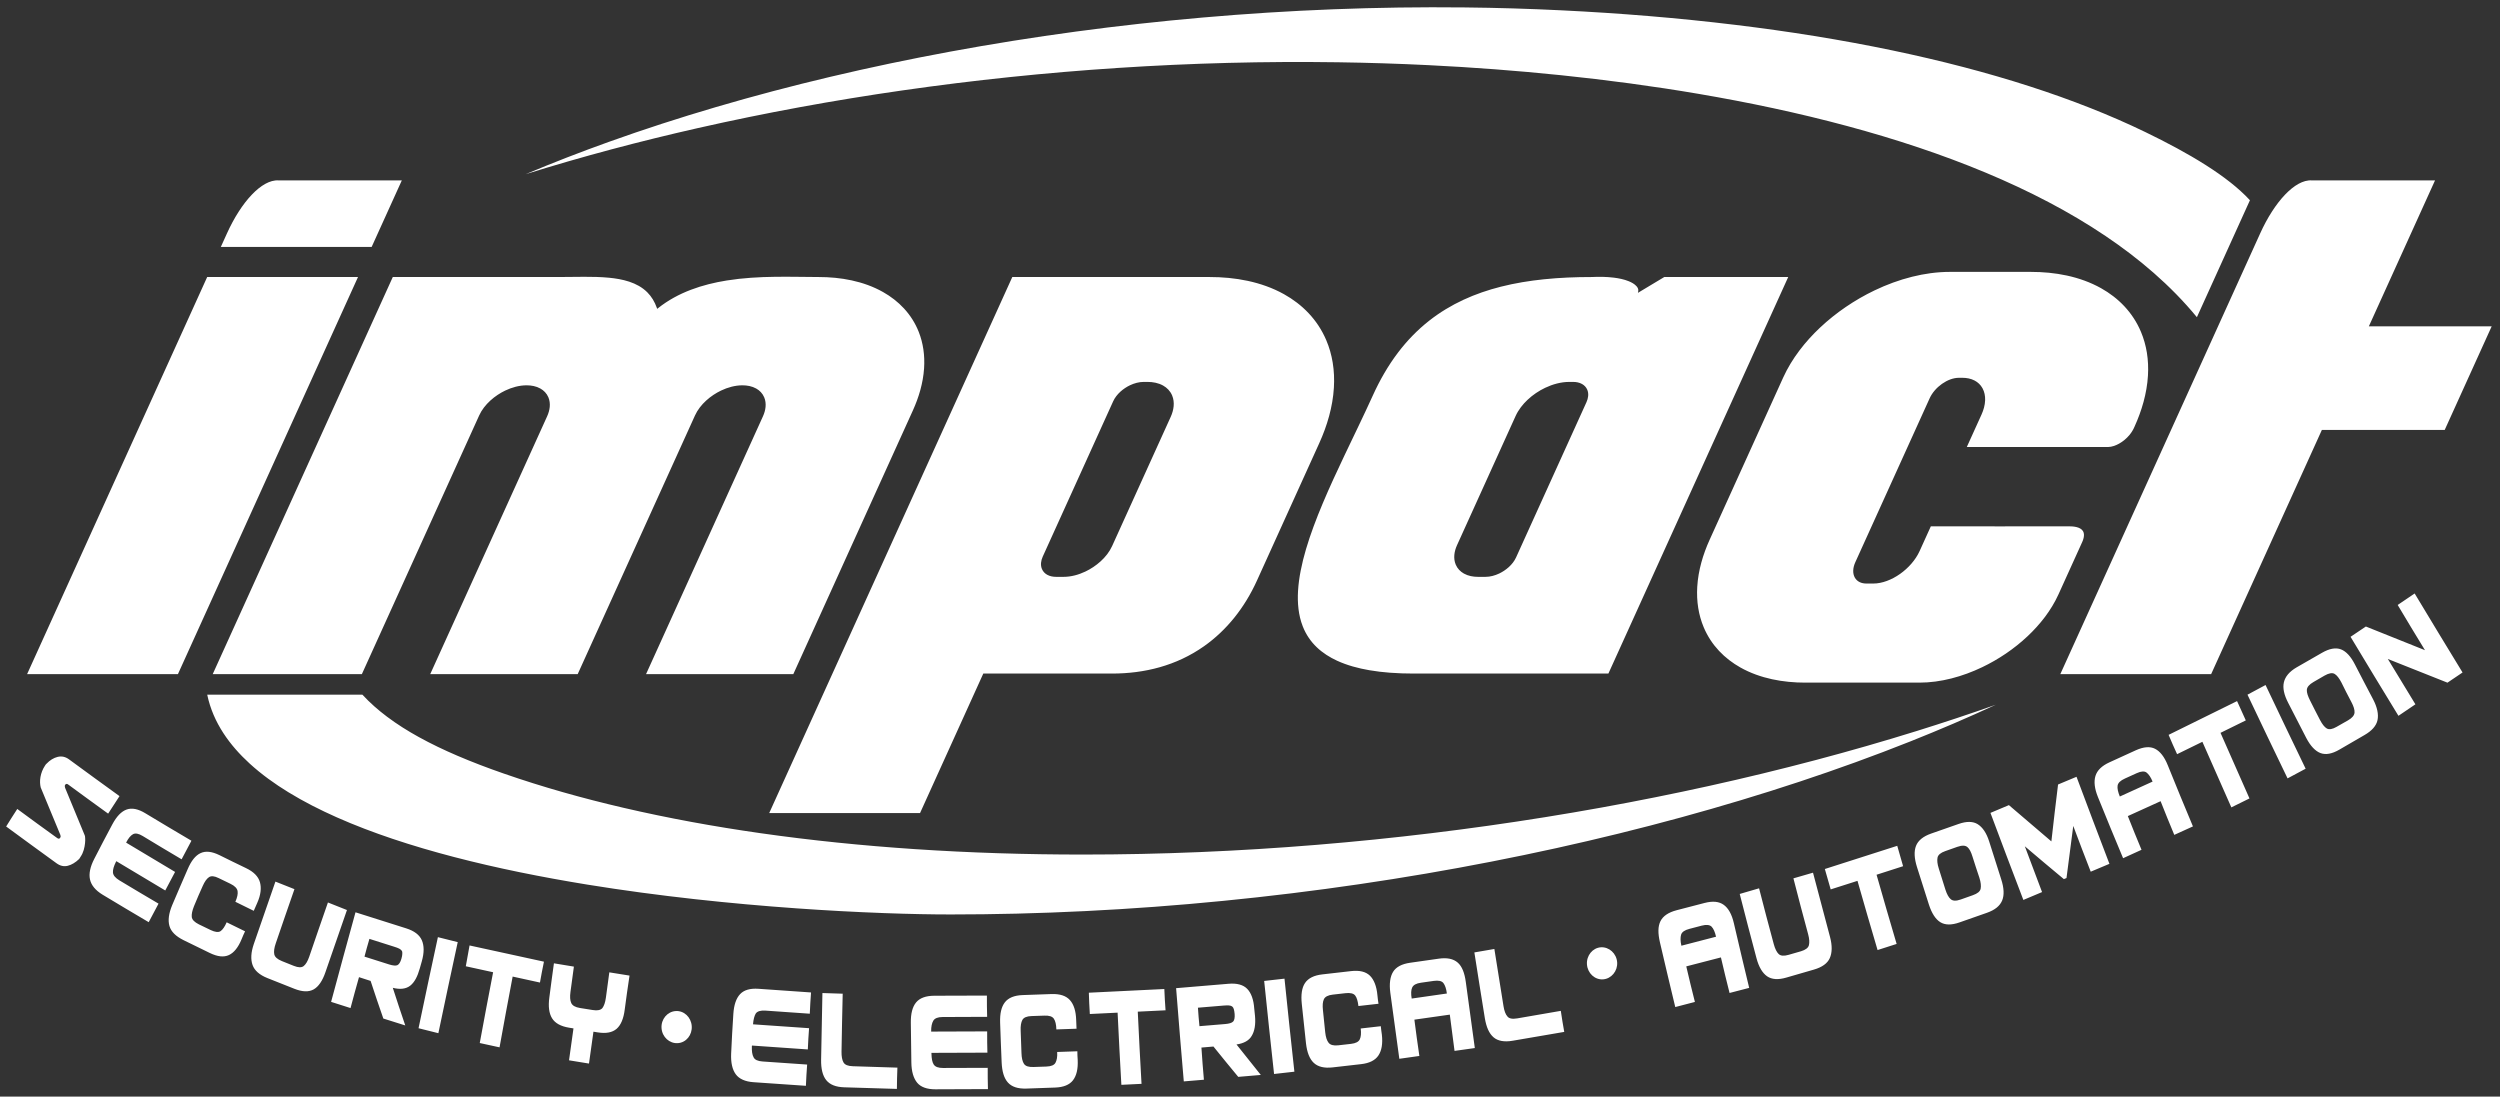 <svg xmlns="http://www.w3.org/2000/svg" xmlns:xlink="http://www.w3.org/1999/xlink" xmlns:serif="http://www.serif.com/" width="100%" height="100%" viewBox="0 0 15623 6853" xml:space="preserve" style="fill-rule:evenodd;clip-rule:evenodd;stroke-linejoin:round;stroke-miterlimit:2;"><rect x="0" y="0" width="15623" height="6853" fill="#333333" stroke="none"/>    <g transform="matrix(4.167,0,0,4.167,-7.091,-0.027)">        <path d="M790.082,261.213C875.35,234.558 961.593,211.737 1048.3,192.092C1150.03,169.037 1252.55,150.338 1355.44,135.542C1462.67,120.127 1570.39,108.935 1678.29,101.881C1788.32,94.68 1898.61,91.779 2008.82,93.403C2053.76,94.065 2098.7,95.482 2143.62,97.691C2209.97,100.955 2276.29,105.923 2342.44,112.762C2411.57,119.909 2480.58,129.108 2549.23,140.808C2624.09,153.562 2698.68,169.296 2772.35,189.147C2808.11,198.783 2843.69,209.403 2878.95,221.227C2912.99,232.651 2946.76,245.187 2980.08,259.125C3011.9,272.445 3043.35,287.043 3074.12,303.251C3103.25,318.589 3131.83,335.386 3159.45,354.003C3209.22,387.544 3256.71,427.529 3296.36,475.701L3375.9,300.308C3366.96,290.606 3357.08,281.874 3346.96,273.847C3334.98,264.361 3322.45,255.722 3309.73,247.625C3295.62,238.649 3281.18,230.31 3266.59,222.381C3250.98,213.901 3235.18,205.894 3219.27,198.187C3192.15,185.047 3164.58,173.082 3136.74,162.068C3106.72,150.194 3076.35,139.421 3045.77,129.548C3012.98,118.959 2979.93,109.413 2946.72,100.713C2911.31,91.448 2875.7,83.152 2839.97,75.674C2762.1,59.391 2683.58,46.956 2604.87,37.391C2517.99,26.828 2430.77,19.776 2343.49,15.487C2294.99,13.103 2246.46,11.67 2197.92,11.148C2066.96,9.739 1935.86,14.904 1805.27,26.303C1678.43,37.372 1551.88,54.321 1426.31,77.512C1366.09,88.643 1306.07,101.219 1246.34,115.364C1188.95,128.96 1131.81,144.009 1075.05,160.694C1021.07,176.561 967.395,193.902 914.21,212.978C872.511,227.931 831.092,243.941 790.082,261.213ZM2994.76,1056.9C2955.6,1070.76 2916.2,1083.81 2876.64,1096.15C2826.47,1111.78 2776.01,1126.26 2725.34,1139.69C2618.86,1167.91 2511.4,1191.53 2403.44,1211.07C2290.58,1231.48 2177.06,1247.43 2063.24,1259.02C1946.99,1270.86 1830.35,1278.15 1713.65,1280.63C1684.21,1281.26 1654.77,1281.57 1625.32,1281.57C1541.07,1281.57 1456.8,1279 1372.69,1273.36C1295.71,1268.2 1218.81,1260.46 1142.29,1249.54C1073.27,1239.69 1004.46,1227.22 936.297,1211.35C875.918,1197.28 815.883,1180.51 756.935,1160.01C733.652,1151.9 710.503,1143.17 687.719,1133.41C668.021,1124.96 648.528,1115.73 629.593,1105.25C613.27,1096.23 597.276,1086.23 582.121,1074.84C569.059,1065.03 556.561,1054.13 545.212,1041.84L312.475,1041.84C321.299,1084.16 346.65,1118.12 375.843,1144.86C393.891,1161.4 413.777,1175.59 434.149,1188.08C457.482,1202.38 481.846,1214.69 506.524,1225.65C533.965,1237.83 561.991,1248.42 590.233,1257.92C620.733,1268.16 651.574,1277.16 682.572,1285.24C715.145,1293.74 747.926,1301.25 780.812,1308.01C814.52,1314.93 848.349,1321.07 882.255,1326.59C936.11,1335.34 990.175,1342.54 1044.32,1348.53C1094.98,1354.13 1145.75,1358.67 1196.55,1362.27C1240.29,1365.37 1284.08,1367.77 1327.88,1369.38C1346.01,1370.05 1364.13,1370.58 1382.26,1370.93C1397.25,1371.23 1412.25,1371.41 1427.25,1371.41C1460.28,1371.41 1493.31,1370.99 1526.33,1370.18C1664.21,1366.79 1802.04,1356.47 1939.15,1339.64C2006.43,1331.38 2073.56,1321.55 2140.47,1310.11C2205.81,1298.93 2270.96,1286.22 2335.83,1271.91C2398.61,1258.05 2461.13,1242.69 2523.3,1225.69C2582.88,1209.4 2642.15,1191.61 2700.98,1172.11C2756.73,1153.62 2812.11,1133.61 2866.93,1111.79C2909.92,1094.67 2952.58,1076.46 2994.76,1056.9ZM559.046,370.36L604.308,270.549L419.658,270.549L419.619,270.544C412.87,270.05 406.171,272.188 400.111,275.44C392.633,279.448 385.736,285.321 379.653,291.65C372.311,299.287 365.717,308.039 359.837,317.159C353.192,327.465 347.316,338.467 342.167,349.82L332.855,370.36L559.046,370.36ZM42.356,1010.96L268.551,1010.96L538.595,415.459L312.405,415.459L42.356,1010.96ZM3091.54,1010.96L3317.74,1010.96L3483.77,644.813L3667.98,644.813L3738.45,489.406L3554.24,489.406L3653.49,270.549L3468.84,270.549L3468.8,270.544C3462.05,270.05 3455.36,272.188 3449.29,275.44C3441.82,279.448 3434.92,285.321 3428.84,291.65C3421.49,299.287 3414.91,308.041 3409.02,317.159C3402.38,327.465 3396.5,338.467 3391.36,349.82L3091.54,1010.96ZM2897.36,789.31L2880.55,826.376C2868.47,853.022 2837.43,875.14 2811.03,875.14L2800.68,875.14C2794.04,875.14 2786.98,872.806 2783.26,866.061C2781.55,862.934 2780.84,859.32 2780.96,855.65C2781.09,851.304 2782.34,847.033 2784.08,843.196L2895.58,597.322C2903.21,580.504 2922.76,566.581 2939.42,566.581L2944.66,566.581C2950.92,566.581 2957.34,567.715 2963.05,570.729C2967.87,573.272 2971.99,577.082 2974.82,582.222C2977.78,587.597 2978.97,593.828 2978.78,600.125C2978.54,607.686 2976.35,615.128 2973.32,621.8L2951.3,670.362L3163.52,670.362C3169,670.201 3174.74,668.08 3179.62,665.369C3185.39,662.163 3190.8,657.696 3195.21,652.38C3198.28,648.66 3200.93,644.447 3202.85,639.816L3202.87,639.781C3213.61,616.09 3221.37,590.093 3222.96,563.361C3223.65,551.856 3223.18,540.286 3221.36,528.932C3219.61,518.129 3216.66,507.648 3212.5,497.736C3200.09,468.181 3178.33,446.636 3152.82,432.315C3120.6,414.225 3083.13,407.759 3047.49,407.759L2925.79,407.759C2906.78,407.759 2887.74,410.428 2869.2,415.065C2849.98,419.864 2831.12,426.813 2812.99,435.489C2798.09,442.62 2783.6,450.959 2769.73,460.426C2756.23,469.642 2743.27,479.957 2731.14,491.388C2709.22,512.053 2688.99,537.38 2675.87,566.32L2565.6,809.497C2555.68,831.368 2548.51,855.375 2547.04,880.062C2546.41,890.691 2546.84,901.37 2548.53,911.85C2550.13,921.828 2552.86,931.502 2556.7,940.654C2568.16,967.945 2588.26,987.833 2611.81,1001.06C2641.56,1017.77 2676.18,1023.74 2709.09,1023.74L2880.26,1023.74C2912.26,1023.74 2944.95,1014.68 2974.36,1000.6C2998.74,988.937 3022.24,973.201 3042.64,953.966C3060.91,936.744 3077.78,915.62 3088.73,891.482L3123.07,815.754L3123.08,815.732C3125.68,810.531 3128.93,802.306 3125.59,796.612C3121.72,790.026 3110.64,789.286 3104.42,789.31C3035.4,789.543 2966.38,789.31 2897.36,789.31ZM2413.8,1010.14L2683.47,415.459L2497.6,415.459L2458.11,439.166L2458.59,436.46C2459.08,433.701 2457.63,431.139 2455.99,429.269C2452.96,425.799 2448.24,423.349 2444.24,421.734C2437.23,418.886 2429.48,417.349 2422.1,416.417C2411.07,415.035 2399.78,414.926 2388.71,415.459L2388.66,415.459C2364.8,415.459 2340.89,416.393 2317.12,418.84C2295.43,421.075 2273.79,424.577 2252.54,429.955C2214.13,439.68 2177.33,455.538 2144.82,481.126C2127.53,494.742 2111.96,510.721 2098.22,528.851C2083.4,548.402 2070.97,570.067 2060.57,593.003C2046.81,623.368 2032.14,653.213 2017.86,683.272C2006.66,706.85 1995.63,730.584 1985.45,754.765C1980.6,766.293 1975.94,777.926 1971.6,789.719C1967.5,800.847 1963.67,812.125 1960.3,823.572C1957.18,834.177 1954.43,844.96 1952.31,855.889C1950.37,865.867 1948.94,876.024 1948.35,886.224C1947.3,904.248 1948.88,922.591 1955.39,939.241C1965.36,964.742 1984.64,980.625 2006.84,990.848C2022.25,997.944 2038.89,1002.29 2055.29,1005.12C2065.49,1006.89 2075.77,1008.08 2086.06,1008.86C2097.86,1009.76 2109.69,1010.14 2121.52,1010.14L2413.8,1010.14ZM2360.89,572.758C2365.42,572.758 2370.16,573.596 2374.27,575.889C2377.63,577.772 2380.48,580.622 2382.12,584.508C2384.67,590.58 2383.54,597.345 2380.93,603.116L2275.34,835.951C2270.36,846.935 2259.91,855.398 2250.1,860.078C2243.65,863.144 2236.51,865.099 2229.51,865.099L2218.19,865.099C2211.05,865.099 2203.56,863.799 2197.09,860.172C2191.86,857.244 2187.4,852.808 2184.85,846.748C2180.86,837.264 2182.67,826.683 2186.75,817.687L2274.6,623.958C2278.87,614.536 2285.43,606.303 2292.57,599.585C2300.46,592.158 2309.55,586.082 2318.99,581.587C2330.31,576.201 2342.85,572.758 2355.16,572.758L2360.89,572.758ZM1155.26,1219.38L1381.46,1219.38L1476.34,1010.14L1669.42,1010.14C1717.91,1010.14 1765.75,998.455 1807.31,969.186C1841.42,945.172 1868.32,911.289 1886.7,870.774L1980.22,664.542C1991.92,638.749 2000.4,610.399 2002.13,581.288C2002.88,568.774 2002.36,556.199 2000.35,543.861C1998.44,532.134 1995.2,520.773 1990.62,510.039C1977.34,478.921 1954.34,456.29 1927.36,441.239C1893.22,422.205 1853.54,415.459 1815.83,415.459L1519.83,415.459L1155.26,1219.38ZM1716.9,572.758L1722.63,572.758C1730.54,572.758 1738.83,574.208 1745.99,578.211C1751.77,581.447 1756.69,586.343 1759.51,593.034C1763.92,603.514 1761.91,615.213 1757.4,625.16L1669.55,818.886C1661.66,836.295 1645.04,849.735 1629.48,857.135C1619.27,861.996 1607.94,865.099 1596.83,865.099L1585.52,865.099C1580.99,865.099 1576.24,864.274 1572.14,861.972C1568.78,860.095 1565.93,857.244 1564.29,853.353C1561.74,847.285 1562.87,840.512 1565.49,834.745L1671.07,601.914C1676.05,590.92 1686.51,582.453 1696.33,577.774C1702.77,574.713 1709.9,572.758 1716.9,572.758ZM590.767,415.459L320.724,1010.96L544.41,1010.96L720.294,623.092C727.994,606.116 744.212,592.99 759.365,585.739C769.401,580.937 780.544,577.861 791.464,577.861C798.463,577.861 805.792,579.141 812.117,582.694C817.25,585.575 821.612,589.927 824.109,595.877C827.999,605.143 826.251,615.489 822.256,624.296L646.915,1010.96L868.076,1010.96L1043.96,623.092C1051.66,606.116 1067.88,592.99 1083.03,585.739C1093.07,580.937 1104.21,577.861 1115.13,577.861C1122.13,577.861 1129.46,579.141 1135.79,582.694C1140.92,585.575 1145.28,589.927 1147.77,595.877C1151.67,605.143 1149.92,615.489 1145.92,624.296L970.581,1010.96L1191.44,1010.96L1370.77,615.487C1379.64,595.931 1386.05,574.539 1387.53,552.482C1388.16,542.945 1387.87,533.353 1386.47,523.909C1385.14,514.907 1382.84,506.144 1379.55,497.81C1368.86,470.716 1349.12,451.052 1326.06,438.017C1296.58,421.355 1262.05,415.459 1229.42,415.459C1219.13,415.459 1208.85,415.281 1198.56,415.163C1187.2,415.035 1175.84,414.952 1164.48,415.113C1140.14,415.44 1115.72,416.791 1091.61,420.654C1055.44,426.454 1018.72,438.157 988.457,462.242L987.27,463.184L986.728,461.654C983.554,452.634 978.88,444.816 972.462,438.395C957.184,423.101 934.595,418.411 914.954,416.503C902.597,415.307 890.115,415.1 877.719,415.124C864.531,415.148 851.344,415.459 838.157,415.459L590.767,415.459ZM120.479,1288.14C121.148,1287.12 121.774,1286.02 122.48,1284.98C124.797,1281.57 126.296,1278.11 127.312,1274.61C128.39,1270.89 128.876,1267.69 129.216,1264.68C129.566,1261.58 129.569,1259.1 129.419,1256.93C129.265,1254.7 129.17,1253.32 128.76,1252.74C118.986,1229.12 109.208,1205.43 99.43,1181.74C99.393,1181.2 99.194,1180.63 98.925,1179.78C98.707,1179.1 99.181,1178.13 99.118,1177.23C99.114,1177.17 99.223,1177.3 99.47,1176.97C100.613,1175.4 101.948,1175.07 103.876,1176.48C123.771,1191.03 143.631,1205.65 163.877,1220.21C169.563,1211.47 175.248,1202.74 180.93,1193.94C155.614,1175.62 130.313,1157.27 105.346,1138.9C99.907,1134.89 94.251,1133.62 88.067,1135.13C82.246,1136.56 76.563,1139.98 71.389,1145.42C71.021,1145.44 70.32,1146.48 69.011,1148.48C65.635,1153.64 63.46,1159.26 62.398,1165.2C61.326,1171.2 61.691,1176.37 62.743,1180.9C72.517,1204.52 82.291,1228.15 92.061,1251.72C92.094,1252.2 92.326,1252.88 92.562,1253.62C92.816,1254.41 92.658,1255.23 92.009,1256.31C91,1258 89.525,1258.29 87.611,1256.92C67.338,1242.41 47.487,1227.78 27.609,1213.19C21.928,1221.99 16.247,1230.78 10.93,1239.49C35.881,1257.9 61.206,1276.27 86.521,1294.66C91.981,1298.62 97.612,1299.88 103.428,1298.39C109.245,1296.9 114.928,1293.48 120.479,1288.14ZM239.439,1355.18C234.532,1364.46 229.625,1373.75 224.713,1382.98C201.567,1369.28 178.402,1355.63 155.639,1341.81C144.802,1335.23 138.553,1327.54 136.668,1318.94C134.768,1310.27 136.892,1300.04 143.044,1288.09C151.894,1270.89 160.899,1253.52 170.169,1236.28C176.634,1224.25 183.628,1216.91 191.571,1214.06C199.513,1211.21 208.87,1213.09 219.707,1219.67C242.47,1233.5 265.635,1247.15 288.781,1260.84C283.874,1270.13 278.966,1279.41 274.059,1288.7C254.389,1277.12 235.066,1265.5 215.778,1253.8C209.577,1250.04 204.715,1249.1 201.16,1251.06C197.588,1253.04 194.131,1257.13 190.92,1263.5C190.869,1263.6 190.933,1263.68 190.937,1263.74C215.258,1278.38 239.58,1293.02 264.269,1307.63C259.362,1316.92 254.455,1326.21 249.543,1335.43C224.854,1320.82 200.532,1306.18 176.211,1291.54C175.868,1291.92 175.667,1292.29 175.541,1292.55C172.404,1298.97 170.792,1304.12 171.087,1308.4C171.378,1312.61 174.608,1316.56 180.79,1320.3C200.093,1331.97 219.769,1343.6 239.439,1355.18ZM369.213,1396.68C360.022,1392.18 350.831,1387.67 341.64,1383.17C338.763,1389.72 335.741,1394.16 332.564,1396.37C329.387,1398.59 324.208,1397.93 317.656,1394.8C311.581,1391.91 305.798,1389.15 300.048,1386.29C293.536,1383.05 289.769,1379.4 289.291,1375.18C288.821,1371.05 290.02,1365.59 292.615,1359.06C296.638,1348.92 301.236,1338.89 305.689,1328.77C308.589,1322.18 311.637,1317.83 315.13,1315.48C318.356,1313.31 323.144,1313.65 329.657,1316.89C335.406,1319.76 341.198,1322.49 347.264,1325.41C353.829,1328.57 357.365,1332.33 358.014,1336.39C358.672,1340.52 357.554,1345.8 354.681,1352.4C363.877,1356.97 373.067,1361.47 382.258,1365.97C383.842,1362.12 385.559,1358.35 387.372,1354.31C392.935,1341.93 393.929,1331.43 391.493,1322.96C389.056,1314.48 382.266,1307.42 370.42,1301.8C357.019,1295.45 344.021,1288.96 330.979,1282.53C319.506,1276.87 310.181,1275.9 302.641,1279.35C294.76,1282.95 288.491,1291.05 283.213,1303.36C275.427,1321.52 267.472,1339.32 259.941,1357.38C254.778,1369.77 253.384,1380.27 255.821,1388.74C258.257,1397.22 265.406,1404.2 276.892,1409.9C289.925,1416.35 302.963,1422.72 316.334,1429.17C327.842,1434.73 337.165,1435.9 345.036,1432.27C352.583,1428.79 359.032,1420.77 364.1,1408.34C365.674,1404.48 367.266,1400.62 369.213,1396.68ZM465.452,1434.76C474.79,1407.76 483.904,1380.59 493.496,1353.44C503.009,1357.26 512.519,1361.01 522.028,1364.77C511.238,1395.98 500.355,1427.1 489.649,1458.29C485.268,1471.06 479.316,1479.7 472.17,1483.75C464.719,1487.96 455.058,1487.55 443.254,1482.9C429.576,1477.52 415.888,1472.11 402.547,1466.74C390.769,1462 383.437,1455.48 380.483,1447.29C377.483,1438.96 377.973,1428.48 382.365,1415.66C393.057,1384.45 403.954,1353.35 414.744,1322.13C424.258,1325.95 433.767,1329.7 443.276,1333.46C433.684,1360.6 424.587,1387.78 415.233,1414.78C412.867,1421.6 412.187,1426.98 413.034,1431.13C413.868,1435.22 417.654,1438.57 424.47,1441.34C430.218,1443.68 436.28,1446.12 442.354,1448.51C449.211,1451.21 454.006,1451.31 457.171,1448.75C460.313,1446.21 463.074,1441.64 465.452,1434.76ZM592.8,1419.78C595.836,1420.75 598.517,1421.66 600.397,1422.64C601.976,1423.47 603.486,1424.68 604.325,1425.94C605.137,1427.16 605.078,1428.75 605.022,1430.67C604.967,1432.53 604.54,1434.91 603.672,1437.89C602.148,1443.12 600.16,1446.23 597.672,1447.44C595.505,1448.49 591.078,1448.21 585.392,1446.41C572.921,1442.46 560.432,1438.59 548.32,1434.65C550.666,1425.78 553.013,1416.91 555.728,1408.02C567.84,1411.96 580.328,1415.83 592.8,1419.78ZM590.772,1481.41C601.696,1484.22 610.513,1483.15 616.824,1478.27C623.156,1473.39 627.804,1464.74 631.299,1452.18C632.25,1448.77 633.236,1445.32 634.273,1441.7C638.007,1428.66 637.827,1418.06 634.302,1410.02C630.799,1402.04 622.989,1396.07 610.873,1392.24C585.541,1384.21 560.188,1376.22 534.843,1368.17C522.403,1412.99 510.331,1457.77 498.256,1502.5C507.723,1505.65 517.555,1508.72 527.387,1511.79C531.502,1496.39 535.612,1480.93 540.091,1465.44C545.772,1467.35 551.454,1469.25 557.499,1471.07C563.613,1489.93 570.092,1508.71 576.571,1527.49C587.54,1530.96 598.51,1534.43 609.475,1537.85C602.997,1519.07 596.887,1500.27 590.772,1481.41ZM688.147,1412.89C678.348,1458.42 668.548,1503.96 659.116,1549.47C648.958,1547.03 639.168,1544.56 629.374,1542.03C638.805,1496.52 648.605,1450.99 658.405,1405.45C668.199,1407.98 677.989,1410.45 688.147,1412.89ZM811.475,1473.52C797.58,1470.55 784.054,1467.55 770.527,1464.56C763.727,1499.97 757.295,1535.36 750.859,1570.69C740.722,1568.55 730.953,1566.38 721.183,1564.22C727.62,1528.89 734.42,1493.48 741.22,1458.06C727.325,1455.09 713.799,1452.1 700.272,1449.11C702.142,1438.7 704.012,1428.29 705.882,1417.89C743.073,1426.02 780.263,1434.14 817.449,1442.21C815.215,1452.7 813.345,1463.11 811.475,1473.52ZM910.351,1496.24C912.069,1483.61 913.779,1470.91 915.491,1458.22C925.595,1459.88 935.696,1461.48 945.796,1463.08C943.275,1480.12 940.712,1497.09 938.592,1514.05C936.901,1527.58 932.854,1537.28 926.522,1542.82C919.945,1548.57 910.393,1550.25 898.039,1548.24C895.799,1547.87 893.553,1547.58 891.679,1547.22C889.451,1563.16 887.223,1579.09 884.996,1595.02C874.896,1593.42 864.796,1591.83 855.059,1590.14C857.287,1574.21 859.515,1558.28 861.739,1542.28C859.496,1541.95 857.259,1541.58 855.379,1541.27C842.665,1539.2 834.193,1534.52 829.61,1527.09C825.027,1519.67 823.722,1509.23 825.584,1495.63C827.901,1478.71 829.898,1461.72 832.419,1444.68C842.155,1446.37 852.259,1448.03 862.359,1449.62C860.647,1462.32 858.945,1475.01 857.22,1487.64C856.243,1494.79 856.616,1500.32 858.36,1504.13C860.107,1508 864.346,1510.52 871.462,1511.68C877.818,1512.73 884.184,1513.67 890.54,1514.72C897.656,1515.89 902.394,1514.93 905.136,1511.77C907.506,1508.59 909.372,1503.44 910.351,1496.24ZM1212.16,1596.51C1211.42,1607.14 1210.67,1617.78 1210.3,1628.38C1183.9,1626.58 1157.51,1624.81 1131.49,1622.95C1119.21,1622.08 1110.17,1617.98 1105.14,1611.11C1099.96,1604.05 1097.62,1593.79 1098.19,1580.15C1099.01,1560.39 1100.22,1540.59 1101.48,1520.74C1102.34,1507.07 1105.76,1497.11 1111.62,1490.9C1117.48,1484.69 1126.55,1482.01 1139.19,1482.89C1165.22,1484.71 1191.61,1486.58 1218,1488.38C1217.26,1499.01 1216.51,1509.64 1216.14,1520.25C1193.83,1518.71 1171.53,1517.15 1149.59,1515.6C1142.53,1515.1 1137.44,1516.56 1135.09,1519.99C1133.1,1523.33 1131.6,1528.63 1131.02,1535.93C1131.01,1536.05 1131.03,1536.11 1131.03,1536.17C1158.91,1538.11 1186.8,1540.05 1215.05,1541.97C1214.3,1552.6 1213.56,1563.23 1213.18,1573.83C1185.3,1571.89 1157.42,1569.95 1129.53,1568.01C1129.19,1568.46 1129.26,1568.88 1129.25,1569.24C1129.04,1576.45 1129.76,1581.9 1131.86,1585.62C1133.6,1589.31 1138.18,1591.41 1145.25,1591.89C1167.55,1593.43 1189.86,1594.97 1212.16,1596.51ZM1280.78,1599.02C1273.37,1598.81 1268.8,1596.95 1266.69,1593.29C1264.6,1589.68 1263.62,1584.23 1263.72,1576.99C1264.09,1548.1 1264.9,1519.17 1265.49,1490.24C1255.11,1489.92 1245.09,1489.59 1235.08,1489.26C1234.42,1522.55 1233.69,1555.84 1233.11,1589.14C1232.87,1602.81 1235.4,1613.21 1240.79,1619.87C1246.33,1626.72 1255.19,1630.23 1267.8,1630.63C1294.12,1631.47 1320.45,1632.25 1346.77,1633.03C1346.78,1622.45 1347.15,1611.78 1347.52,1601.12C1325.28,1600.42 1303.03,1599.66 1280.78,1599.02ZM1482.96,1601.42C1482.95,1612.06 1482.95,1622.7 1483.31,1633.32C1457.05,1633.44 1430.79,1633.57 1404.53,1633.63C1391.95,1633.66 1382.59,1630.31 1377.21,1623.79C1371.69,1617.1 1368.64,1607.09 1368.45,1593.38C1368.17,1573.57 1367.94,1553.76 1367.66,1533.89C1367.47,1520.18 1370.07,1510.01 1375.54,1503.36C1380.99,1496.74 1390.02,1493.36 1402.96,1493.3C1429.23,1493.18 1455.49,1493.17 1481.75,1493.05C1481.75,1503.69 1481.74,1514.33 1482.11,1524.94C1459.55,1525.06 1437.35,1525.16 1415.16,1525.22C1408.13,1525.24 1403.57,1527.16 1401.47,1530.58C1399.24,1534.23 1398.02,1539.59 1398.15,1546.83C1398.16,1546.95 1398.17,1547.01 1398.17,1547.07C1425.92,1547.03 1454.03,1546.9 1482.14,1546.77C1482.13,1557.41 1482.13,1568.05 1482.49,1578.66C1454.38,1578.79 1426.27,1578.92 1398.53,1578.97C1398.56,1579.39 1398.6,1579.81 1398.61,1580.17C1398.76,1587.42 1399.73,1592.95 1401.95,1596.38C1404.3,1600.01 1408.98,1601.66 1416.01,1601.64C1438.2,1601.57 1460.39,1601.53 1482.96,1601.42ZM1617.39,1576.59C1607.06,1577 1597.09,1577.33 1587.13,1577.65C1587.63,1584.87 1586.52,1590.33 1584.55,1593.85C1582.57,1597.37 1578.26,1599.22 1570.88,1599.51C1564.24,1599.77 1557.96,1599.96 1551.69,1600.17C1544.31,1600.42 1539.63,1598.93 1537.3,1595.37C1535.08,1591.99 1533.8,1586.54 1533.59,1579.24C1533.27,1568.14 1532.94,1557.04 1532.39,1545.89C1532.04,1538.66 1532.98,1533.2 1534.96,1529.57C1536.92,1525.98 1541.61,1524.02 1548.62,1523.79C1554.9,1523.59 1561.17,1523.39 1567.82,1523.13C1575.2,1522.84 1579.86,1524.31 1582.2,1527.82C1584.41,1531.13 1585.76,1536.52 1585.9,1543.82C1595.86,1543.5 1605.83,1543.17 1616.16,1542.76C1615.87,1538.49 1615.76,1534.22 1615.64,1529.91C1615.26,1516.23 1612.07,1506.26 1606.16,1499.74C1600.45,1493.46 1591.45,1490.33 1578.53,1490.77C1564.13,1491.26 1549.74,1491.79 1535.35,1492.31C1522.8,1492.75 1513.91,1496.45 1508.72,1503.15C1503.38,1510.06 1501.1,1520.19 1501.59,1533.88C1502.31,1553.72 1502.93,1573.56 1503.86,1593.39C1504.5,1607.07 1507.43,1617.04 1513.35,1623.56C1519.05,1629.84 1528.06,1632.97 1540.98,1632.53C1555.37,1632.05 1569.76,1631.51 1584.16,1631C1596.7,1630.55 1605.6,1626.85 1610.79,1620.15C1616.13,1613.24 1618.57,1603.11 1617.91,1589.43C1617.7,1585.15 1617.32,1580.88 1617.39,1576.59ZM1749.66,1515.14C1735.66,1515.87 1721.64,1516.54 1708,1517.18C1709.75,1553.27 1711.51,1589.36 1713.63,1625.43C1703.31,1625.96 1693.36,1626.47 1683.4,1626.91C1681.28,1590.85 1679.52,1554.76 1677.76,1518.67C1663.75,1519.39 1649.74,1520.06 1636.1,1520.7C1635.36,1510.11 1634.99,1499.44 1634.63,1488.76C1672.24,1486.95 1709.85,1485.13 1747.83,1483.23C1748.19,1493.91 1748.93,1504.56 1749.66,1515.14ZM1836.86,1508.03C1840.17,1507.75 1842.75,1507.7 1844.62,1507.85C1846.84,1508.03 1848.35,1508.52 1849.53,1509.38C1850.69,1510.23 1851.54,1511.6 1852.03,1513.38C1852.53,1515.22 1853.06,1517.66 1853.28,1520.73C1853.65,1526.21 1852.88,1530.05 1851.09,1531.95C1849.09,1534.07 1845.03,1535.24 1839.14,1535.74C1826.27,1536.83 1813.39,1537.88 1800.52,1538.95C1799.51,1529.77 1798.87,1520.51 1798.23,1511.24C1811.11,1510.17 1823.98,1509.11 1836.86,1508.03ZM1856.06,1566.37C1867.05,1564.82 1874.89,1560.47 1878.85,1553.54C1883.18,1546.54 1884.99,1536.49 1883.81,1523.52C1883.48,1519.89 1882.94,1516.32 1882.68,1512.65C1881.74,1499 1878.08,1489.11 1872.12,1482.98C1866.13,1476.82 1856.72,1474.3 1844.22,1475.35C1817.73,1477.6 1791.62,1479.78 1765.5,1481.95C1769.1,1528.61 1773.06,1575.19 1777.02,1621.77C1786.95,1620.96 1796.88,1620.15 1807.18,1619.26C1805.7,1603.22 1804.59,1587.15 1803.48,1571.03C1809.36,1570.56 1815.25,1570.04 1821.5,1569.48C1833.65,1584.66 1846.17,1599.82 1858.68,1614.97C1869.72,1614.03 1881.12,1613.06 1892.52,1612.09C1880.37,1596.85 1868.22,1581.61 1856.06,1566.37ZM1928.04,1467.68C1932.74,1514.21 1937.81,1560.71 1942.87,1607.21C1932.6,1608.41 1922.32,1609.54 1912.4,1610.65C1907.34,1564.15 1902.27,1517.65 1897.57,1471.12C1907.48,1470.01 1917.77,1468.88 1928.04,1467.68ZM2072.46,1539C2062.18,1540.2 2052.27,1541.31 2042.36,1542.42C2043.22,1549.61 2042.74,1554.99 2040.9,1558.78C2039.17,1562.32 2035.02,1564.67 2027.67,1565.5C2021.06,1566.24 2014.83,1566.98 2008.58,1567.66C2001.61,1568.43 1996.81,1567.12 1994.27,1563.94C1991.54,1560.53 1989.9,1555.42 1989.11,1548.15C1987.9,1537.12 1986.91,1526.06 1985.7,1514.96C1984.91,1507.76 1985.32,1502.38 1987.15,1498.48C1988.87,1494.82 1993.39,1492.41 2000.37,1491.64C2006.61,1490.95 2012.85,1490.21 2019.45,1489.47C2026.8,1488.64 2031.69,1489.83 2034.13,1493.05C2036.57,1496.27 2038.04,1501.49 2038.92,1508.74C2048.83,1507.63 2058.74,1506.52 2069.02,1505.33C2068.36,1501.08 2067.78,1496.83 2067.4,1492.56C2066.17,1478.92 2062.16,1469.06 2056.11,1463.18C2049.86,1457.09 2040.37,1454.94 2027.89,1456.36C2013.58,1458 1999.26,1459.66 1984.94,1461.27C1972.46,1462.67 1963.79,1466.87 1958.83,1474.2C1954.05,1481.27 1952.57,1491.8 1953.96,1505.43C1955.99,1525.18 1958.04,1544.93 1960.27,1564.6C1961.82,1578.22 1965.59,1587.99 1971.92,1593.96C1978.26,1599.93 1987.66,1602.17 2000.14,1600.77C2014.46,1599.17 2028.78,1597.5 2043.09,1595.87C2055.57,1594.44 2064.04,1590.07 2068.84,1582.96C2073.77,1575.67 2075.58,1565.32 2074.08,1551.71C2073.61,1547.49 2072.75,1543.28 2072.46,1539ZM2118.8,1497.53C2117.56,1490.36 2117.79,1484.76 2119.51,1481.04C2121.33,1477.07 2125.73,1474.74 2132.69,1473.78C2138.92,1472.92 2145.15,1472.01 2151.74,1471.07C2159.07,1470.02 2163.96,1471.13 2166.4,1474.35C2168.84,1477.57 2170.68,1482.76 2171.55,1489.95C2153.97,1492.5 2136.38,1495.05 2118.8,1497.53ZM2199.96,1472.75C2198.16,1459.17 2194.34,1449.36 2187.96,1443.72C2181.33,1437.86 2171.88,1435.92 2159.43,1437.71C2145.14,1439.77 2130.85,1441.8 2116.56,1443.82C2104.1,1445.58 2095.43,1450.07 2090.87,1457.51C2086.45,1464.72 2084.95,1475.28 2086.75,1488.87C2091.13,1521.88 2095.75,1554.87 2100.26,1587.86C2110.15,1586.45 2120.04,1585.04 2130.3,1583.61C2127.57,1565.48 2125.2,1547.33 2122.84,1529.17C2140.42,1526.69 2158.01,1524.2 2175.96,1521.63C2178.33,1539.78 2180.69,1557.94 2183.05,1576.03C2192.95,1574.62 2203.2,1573.19 2213.47,1571.75C2208.96,1538.75 2204.34,1505.77 2199.96,1472.75ZM2276.99,1527.28C2269.68,1528.53 2264.79,1527.52 2262.36,1524.36C2259.55,1521.23 2257.64,1516.11 2256.48,1508.93C2251.84,1480.36 2247.34,1451.76 2242.78,1423.18C2232.54,1424.92 2222.67,1426.63 2212.8,1428.34C2218.03,1461.23 2223.09,1494.15 2228.49,1526.94C2230.74,1540.54 2234.97,1549.96 2241.58,1555.66C2247.96,1561.16 2257.62,1562.95 2270.06,1560.82C2295.65,1556.45 2321.61,1552 2347.57,1547.54C2345.74,1537.03 2343.9,1526.52 2342.43,1515.98C2320.5,1519.79 2298.56,1523.57 2276.99,1527.28ZM2523.25,1418.29C2521.65,1411.21 2521.63,1405.7 2522.85,1401.69C2524.04,1397.74 2528.29,1394.83 2535.2,1393.04C2541.37,1391.44 2547.55,1389.82 2553.73,1388.19C2560.63,1386.38 2565.85,1386.87 2568.64,1389.82C2571.44,1392.77 2573.63,1397.76 2575.23,1404.78C2557.78,1409.31 2540.34,1413.85 2523.25,1418.29ZM2601.94,1384.43C2598.86,1371.09 2593.72,1361.97 2586.72,1356.95C2579.71,1351.94 2570.4,1350.97 2558.04,1354.16C2543.86,1357.82 2530.06,1361.46 2516.24,1365.03C2503.89,1368.23 2495.75,1373.7 2491.85,1381.53C2487.95,1389.36 2488,1399.86 2491.08,1413.2C2498.56,1445.56 2506.29,1477.92 2514.08,1510.27C2523.89,1507.72 2533.7,1505.17 2543.52,1502.61C2538.96,1484.85 2534.77,1467.07 2530.58,1449.28C2547.66,1444.84 2565.11,1440.36 2582.55,1435.83C2586.74,1453.62 2590.93,1471.4 2595.49,1489.16C2605.31,1486.61 2615.12,1484.06 2624.93,1481.51C2617.14,1449.16 2609.41,1416.79 2601.94,1384.43ZM2713.34,1401.03C2705.8,1373.16 2698.38,1345.24 2691.27,1317.26C2701.06,1314.46 2710.86,1311.61 2720.65,1308.76C2729.16,1340.93 2737.68,1373.05 2746.18,1405.17C2749.69,1418.41 2749.33,1429.02 2745.79,1436.93C2742.28,1444.8 2734.16,1450.58 2722.19,1454.04C2708.04,1458.13 2694.25,1462.09 2680.47,1466.12C2668.5,1469.62 2658.85,1469 2651.85,1464.17C2644.86,1459.33 2639.41,1450.28 2635.92,1437.1C2627.4,1404.98 2618.9,1372.86 2610.75,1340.66C2620.18,1337.89 2629.97,1335.04 2639.76,1332.19C2646.88,1360.17 2654.3,1388.15 2661.84,1416.02C2663.74,1423.04 2666.28,1428.03 2669.15,1430.75C2672.23,1433.67 2677.14,1433.93 2684.03,1431.96C2690.2,1430.19 2696.37,1428.45 2702.53,1426.63C2709.42,1424.59 2713.48,1421.51 2714.48,1417.58C2715.52,1413.5 2715.24,1408.05 2713.34,1401.03ZM2855.76,1299.05C2842.37,1303.36 2828.97,1307.61 2815.95,1311.84C2825.74,1346.47 2835.9,1381.07 2846.06,1415.61C2836.29,1418.7 2826.88,1421.77 2817.47,1424.78C2807.31,1390.24 2797.15,1355.64 2787.35,1321.01C2773.96,1325.32 2760.56,1329.57 2747.17,1333.83C2744.24,1323.63 2741.32,1313.43 2738.39,1303.24C2774.59,1291.67 2810.79,1280.09 2846.98,1268.46C2849.91,1278.66 2852.83,1288.85 2855.76,1299.05ZM2937,1270.03C2944.22,1267.51 2949.03,1267.71 2952.19,1270.37C2955.32,1273.02 2957.76,1277.82 2959.84,1284.72C2963.05,1295.36 2966.73,1305.79 2970.17,1316.4C2972.37,1323.19 2972.88,1328.79 2972.05,1332.84C2971.22,1336.89 2967.37,1340.09 2960.15,1342.61C2954,1344.76 2947.88,1346.96 2942.09,1349C2935.24,1351.4 2930.41,1351.26 2927.26,1348.57C2924.12,1345.95 2921.49,1341.2 2919.24,1334.26C2915.84,1323.76 2912.69,1313.09 2909.28,1302.54C2907.05,1295.65 2906.57,1290.21 2907.4,1286.11C2908.22,1282.06 2912.09,1278.83 2918.94,1276.42C2924.73,1274.39 2930.85,1272.18 2937,1270.03ZM2984.92,1262.19C2980.84,1249.12 2974.88,1240.53 2967.57,1236C2960.57,1231.66 2950.98,1231.48 2939.06,1235.67C2925.34,1240.51 2911.6,1245.27 2897.88,1250.07C2885.95,1254.24 2878.24,1260.49 2875.11,1268.57C2871.96,1276.7 2872.47,1287.2 2876.56,1300.27C2882.45,1319.1 2888.42,1338.02 2894.53,1356.82C2898.76,1369.83 2904.5,1378.6 2911.51,1382.97C2918.8,1387.52 2928.47,1387.53 2940.39,1383.33C2954.12,1378.5 2967.85,1373.71 2981.57,1368.88C2993.49,1364.68 3000.99,1358.57 3004.34,1350.38C3007.63,1342.33 3007.12,1331.68 3002.89,1318.68C2996.78,1299.88 2990.81,1281.02 2984.92,1262.19ZM3014.43,1207.43C3005.08,1211.34 2995.73,1215.25 2986.75,1219.08C3003.08,1262.62 3019.41,1306.17 3036.11,1349.63C3045.46,1345.72 3054.8,1341.81 3064.15,1337.84C3055.54,1314.97 3046.93,1292.11 3038.31,1269.19C3057.58,1285.63 3077.21,1302.05 3096.84,1318.4C3097.92,1317.91 3099.36,1317.38 3100.8,1316.8C3104.18,1290.75 3107.56,1264.71 3110.94,1238.66C3119.55,1261.58 3128.16,1284.44 3137.14,1307.28C3146.49,1303.36 3155.84,1299.45 3165.18,1295.48C3148.49,1252.02 3132.16,1208.48 3115.83,1164.93C3106.48,1168.84 3097.12,1172.69 3088.14,1176.52C3084.56,1205 3081.35,1233.45 3078.13,1261.84C3056.9,1243.73 3035.67,1225.61 3014.43,1207.43ZM3180.77,1194.53C3178.09,1187.83 3176.79,1182.42 3177.43,1178.26C3178.07,1174.04 3181.72,1170.58 3188.52,1167.52C3194.28,1164.93 3200.02,1162.32 3206.1,1159.53C3212.57,1156.56 3217.71,1156.19 3220.83,1158.57C3223.96,1160.95 3227.23,1165.51 3229.91,1172.15C3213.41,1179.64 3196.91,1187.13 3180.77,1194.53ZM3252.62,1147.49C3247.57,1134.95 3241.16,1126.79 3233.54,1122.93C3226.21,1119.23 3216.66,1119.82 3204.83,1125.16C3191.54,1131.16 3178.32,1137.3 3165.38,1143.18C3153.57,1148.56 3146.77,1155.37 3144.23,1163.69C3141.64,1172.17 3142.84,1182.64 3147.89,1195.17C3160.26,1225.87 3172.84,1256.44 3185.69,1287.05C3194.65,1282.86 3203.98,1278.65 3213.31,1274.44C3206.22,1257.64 3199.51,1240.75 3192.79,1223.87C3208.93,1216.46 3225.43,1209.04 3241.93,1201.55C3248.65,1218.43 3255.36,1235.26 3262.45,1252.06C3271.77,1247.85 3281.1,1243.63 3290.43,1239.36C3277.58,1208.75 3264.99,1178.18 3252.62,1147.49ZM3369.71,1080.38C3356.82,1086.66 3344.3,1092.84 3331.78,1099.03C3346.26,1131.82 3360.73,1164.61 3375.21,1197.41C3365.9,1201.92 3356.96,1206.41 3348.02,1210.83C3333.54,1178.04 3319.07,1145.25 3304.59,1112.46C3291.7,1118.67 3279.18,1124.85 3266.66,1131.04C3262.29,1121.43 3257.92,1111.75 3253.92,1102.06C3287.9,1085.2 3322.25,1068.31 3356.6,1051.43C3360.97,1061.1 3365.34,1070.77 3369.71,1080.38ZM3399.33,1027.31C3419.25,1069.16 3439.16,1111.01 3459.44,1152.83C3450.16,1157.7 3441.24,1162.55 3432.33,1167.34C3412.05,1125.52 3392.13,1083.67 3372.22,1041.82C3381.14,1037.03 3390.05,1032.19 3399.33,1027.31ZM3487.89,1013.15C3494.3,1009.47 3499.41,1008.6 3502.89,1010.66C3506.36,1012.72 3509.61,1016.96 3513.01,1023.38C3517.76,1033.21 3522.85,1043.03 3528,1052.75C3531.37,1059.12 3533.05,1064.4 3532.79,1068.56C3532.52,1072.79 3529.29,1076.69 3522.88,1080.37C3517.19,1083.63 3511.45,1086.77 3505.79,1090.08C3499.72,1093.62 3494.61,1094.5 3491.16,1092.48C3487.67,1090.44 3484.4,1086.19 3481.03,1079.82C3475.89,1070.1 3470.95,1060.17 3466.05,1050.45C3462.8,1043.99 3460.99,1038.74 3461.25,1034.58C3461.52,1030.35 3464.8,1026.55 3471.17,1022.83C3476.53,1019.69 3482.2,1016.41 3487.89,1013.15ZM3533.36,996.52C3527.26,984.536 3520.18,976.862 3512.55,973.899C3504.59,970.807 3495.09,972.615 3484.04,978.954C3471.25,986.294 3458.42,993.566 3445.97,1000.81C3434.95,1007.22 3428.8,1014.7 3426.8,1023.3C3424.81,1031.9 3427.09,1042.2 3433.39,1054.28C3442.45,1071.67 3451.26,1089.24 3460.32,1106.64C3466.63,1118.77 3473.86,1126.33 3481.49,1129.3C3489.45,1132.39 3498.98,1130.65 3510,1124.24C3522.46,1117 3534.91,1109.73 3547.71,1102.35C3558.74,1095.99 3565.42,1088.56 3567.24,1079.9C3569.04,1071.32 3566.88,1060.82 3560.66,1048.86C3551.51,1031.29 3542.25,1014.03 3533.36,996.52ZM3597.48,907.268C3605.96,901.543 3614.45,895.817 3622.93,890.031C3646.75,929.553 3670.57,969.074 3694.76,1008.51C3686.97,1013.64 3679.56,1018.75 3672.14,1023.8C3642.09,1011.97 3612.41,1000.12 3582.73,988.269C3596.51,1010.95 3610.29,1033.64 3624.06,1056.26C3615.58,1062.05 3607.1,1067.77 3598.62,1073.5C3574.43,1034.06 3550.61,994.541 3526.79,955.02C3534.2,949.912 3541.99,944.779 3549.77,939.586C3579.08,951.463 3608.76,963.315 3638.43,975.106C3624.66,952.542 3610.89,929.918 3597.48,907.268ZM1014.96,1516.27C1027.48,1515.4 1038.17,1525.49 1039.09,1538.78C1040.01,1552.08 1030.81,1563.54 1018.29,1564.4C1005.77,1565.27 994.716,1555.21 993.796,1541.91C992.877,1528.62 1002.44,1517.13 1014.96,1516.27ZM2402.43,1420.66C2414.77,1419.81 2426.01,1429.88 2426.93,1443.15C2427.85,1456.42 2418.1,1467.88 2405.76,1468.74C2393.42,1469.59 2382.55,1459.55 2381.64,1446.28C2380.72,1433.02 2390.1,1421.52 2402.43,1420.66Z" style="fill:white;"></path>    </g></svg>